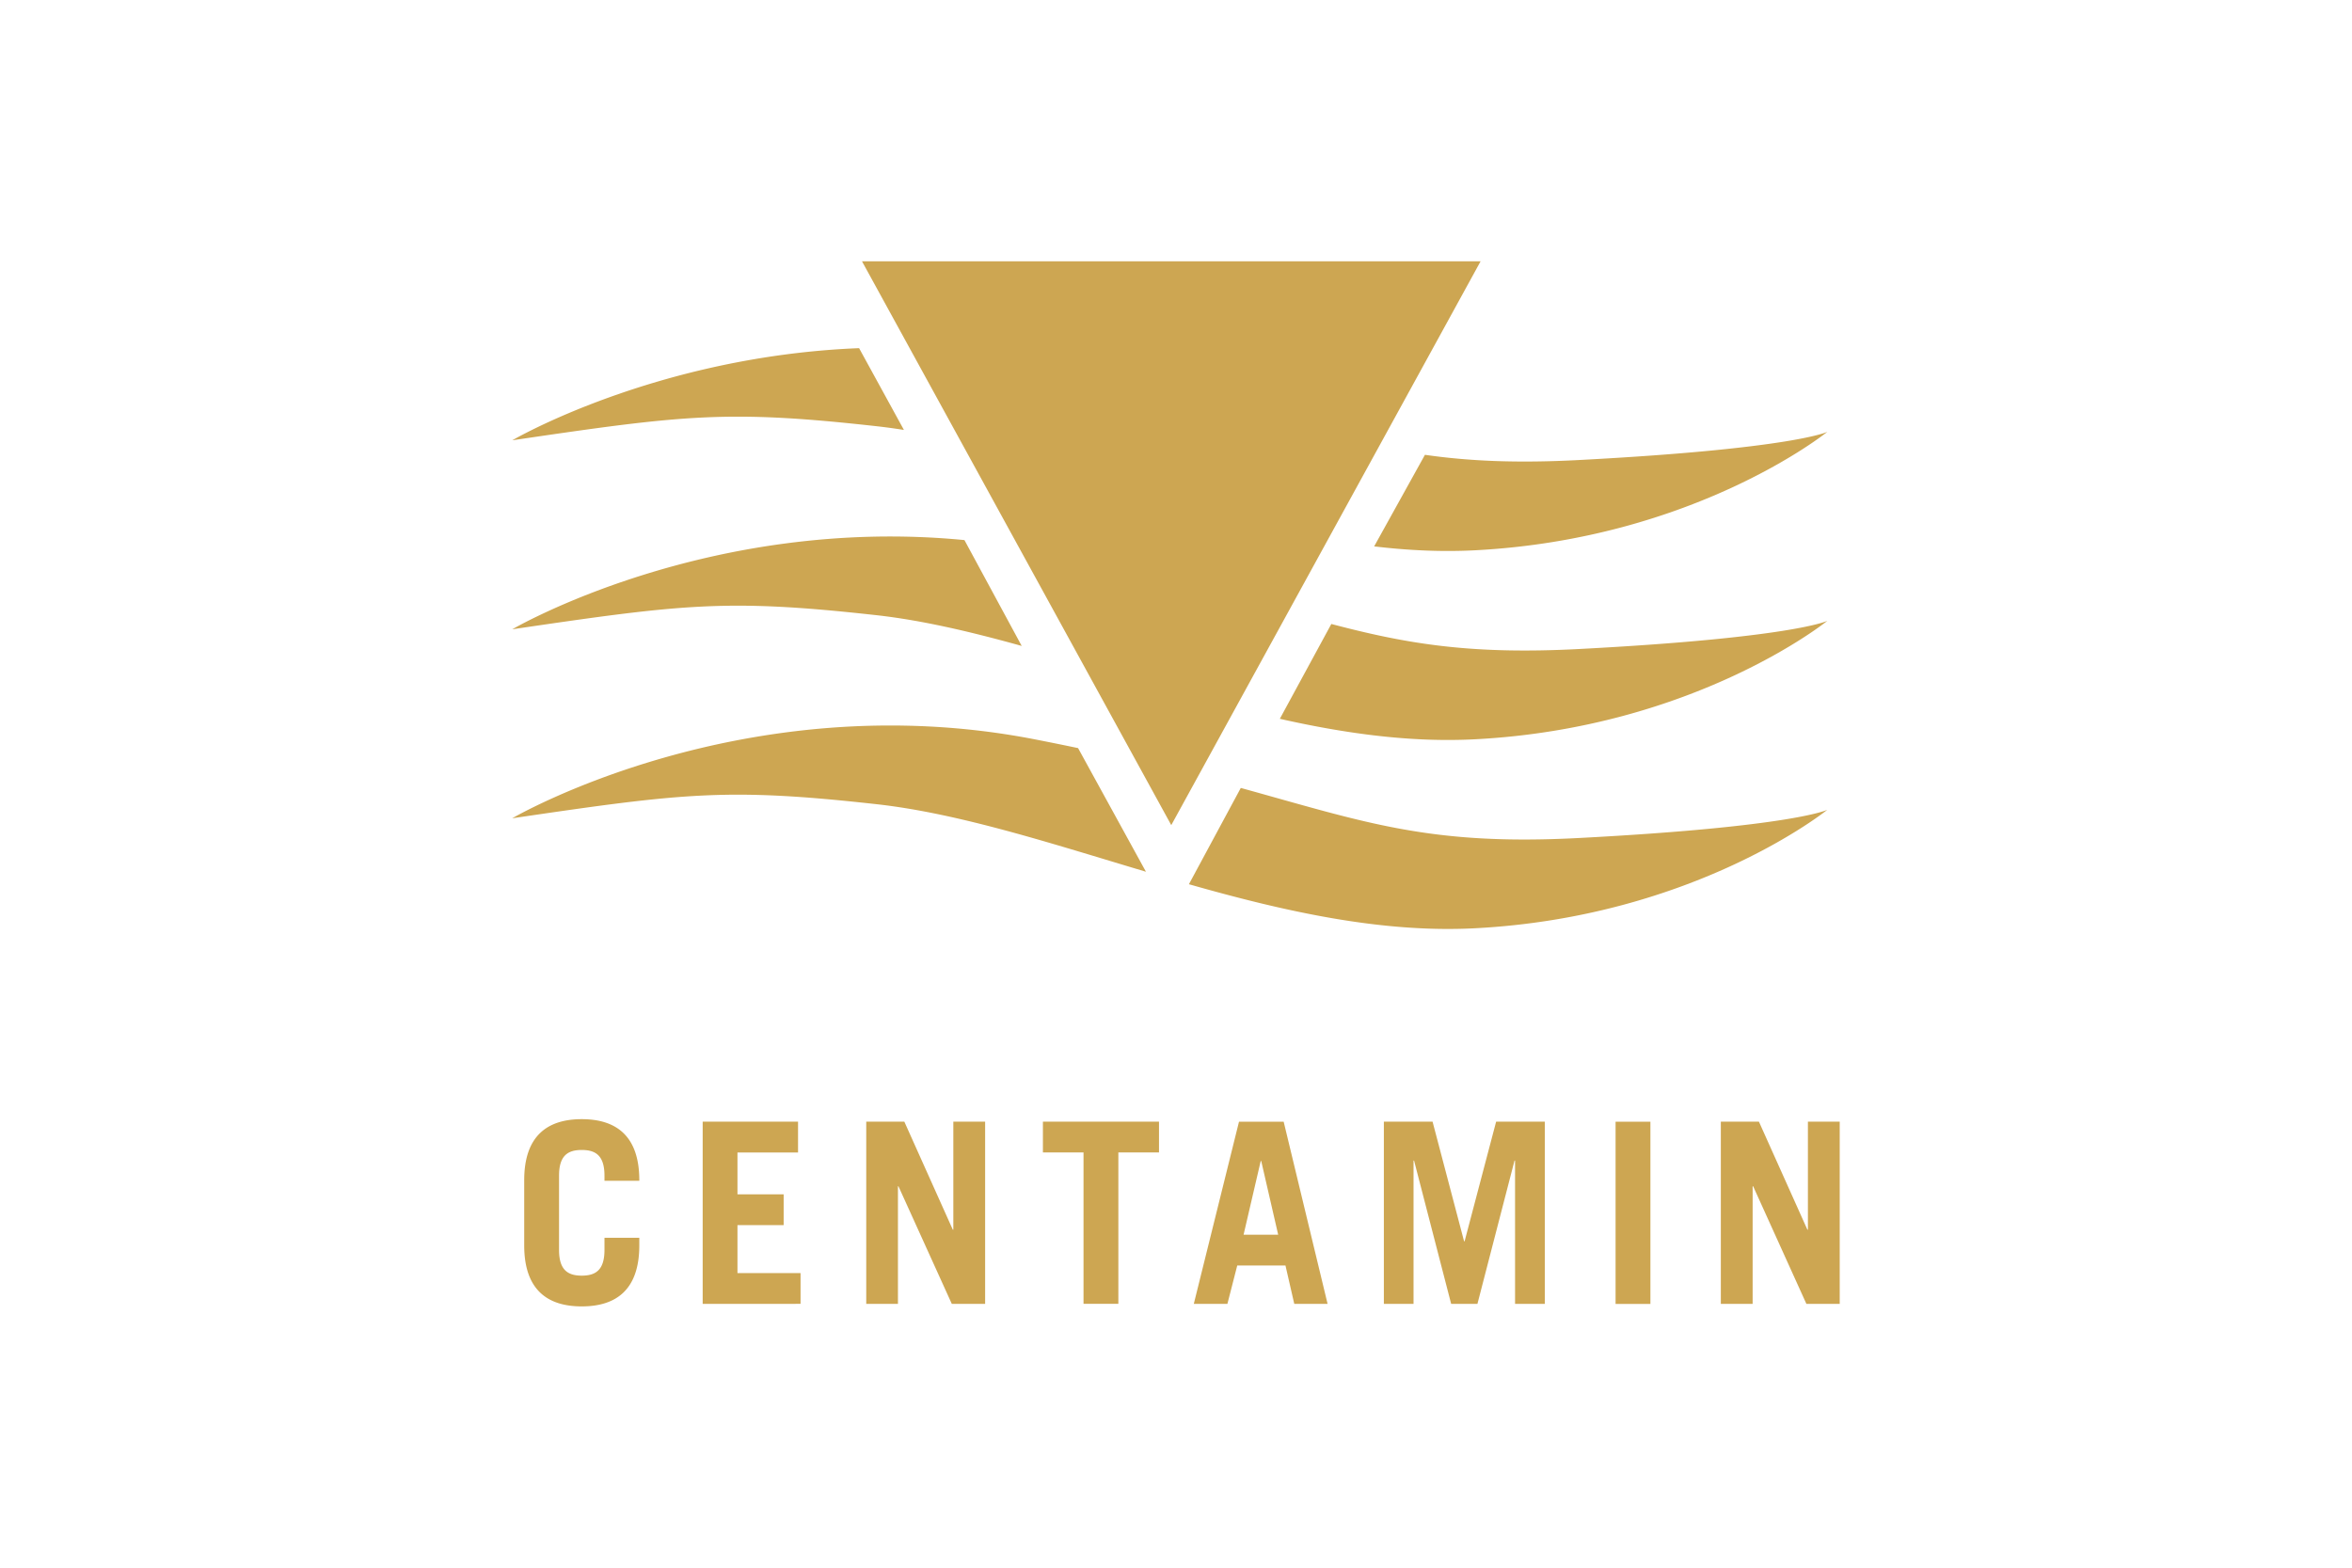 <svg xmlns="http://www.w3.org/2000/svg" height="800" width="1200" viewBox="-4.207 -5.522 36.462 33.131"><path d="M.988 20.893c0 .426.187.544.48.544.293 0 .48-.117.48-.544v-.256h.736v.16c0 .949-.501 1.29-1.216 1.29-.715 0-1.216-.341-1.216-1.29v-1.376c0-.949.501-1.291 1.216-1.291.715 0 1.216.342 1.216 1.291v.011h-.736v-.107c0-.426-.187-.544-.48-.544-.293 0-.48.117-.48.544zm3.035 1.141v-3.851H6.038v.651H4.758v.885h.976v.65h-.976v1.014h1.333v.65zm3.456 0v-3.851h.805l1.024 2.283h.011v-2.283h.672v3.851h-.704L8.16 19.549h-.011v2.485zm6.186-3.851v.65h-.859v3.2h-.736v-3.2h-.858v-.65zm1.787 2.389h.731l-.358-1.557h-.011zM14.4 22.034l.955-3.85h.944l.928 3.85h-.704l-.186-.811h-1.019l-.208.811zm4.016 0v-3.851h1.029l.666 2.528h.011l.666-2.528h1.029v3.851h-.629V19.005h-.011l-.784 3.029h-.555l-.784-3.029h-.011v3.029zm4.896-3.85h.736v3.851h-.736zm2.224 3.85v-3.851h.805l1.024 2.283h.011v-2.283h.672v3.851h-.704l-1.125-2.485h-.011v2.485zM8.275 3.564a12.483 12.483 0 00-.583-.079C4.547 3.135 3.638 3.246 0 3.783c0 0 3.036-1.777 7.328-1.947m11.956 2.254c.919.132 1.929.18 3.256.11 4.532-.239 5.247-.596 5.247-.596s-2.801 2.266-7.454 2.504c-.702.036-1.411.002-2.122-.083m-7.447 2.104C9.698 7.832 8.668 7.588 7.693 7.479c-3.146-.349-4.055-.238-7.693.298 0 0 4.124-2.414 9.554-1.885m7.752 1.773c1.579.416 2.927.65 5.234.529 4.532-.238 5.247-.596 5.247-.596s-2.801 2.266-7.454 2.504c-1.356.07-2.739-.123-4.115-.433m-2.829 3.232c-2.004-.598-3.941-1.233-5.697-1.428-3.146-.349-4.054-.238-7.693.298 0 0 4.891-2.862 11.032-1.67.322.063.629.125.924.187m3.438.842c2.621.724 3.983 1.225 7.146 1.058 4.532-.238 5.247-.596 5.247-.596s-2.801 2.265-7.453 2.504c-1.99.102-4.038-.362-6.036-.931M20.46 0l-6.536 11.916L7.389 0z" fill="#cda652"/></svg>